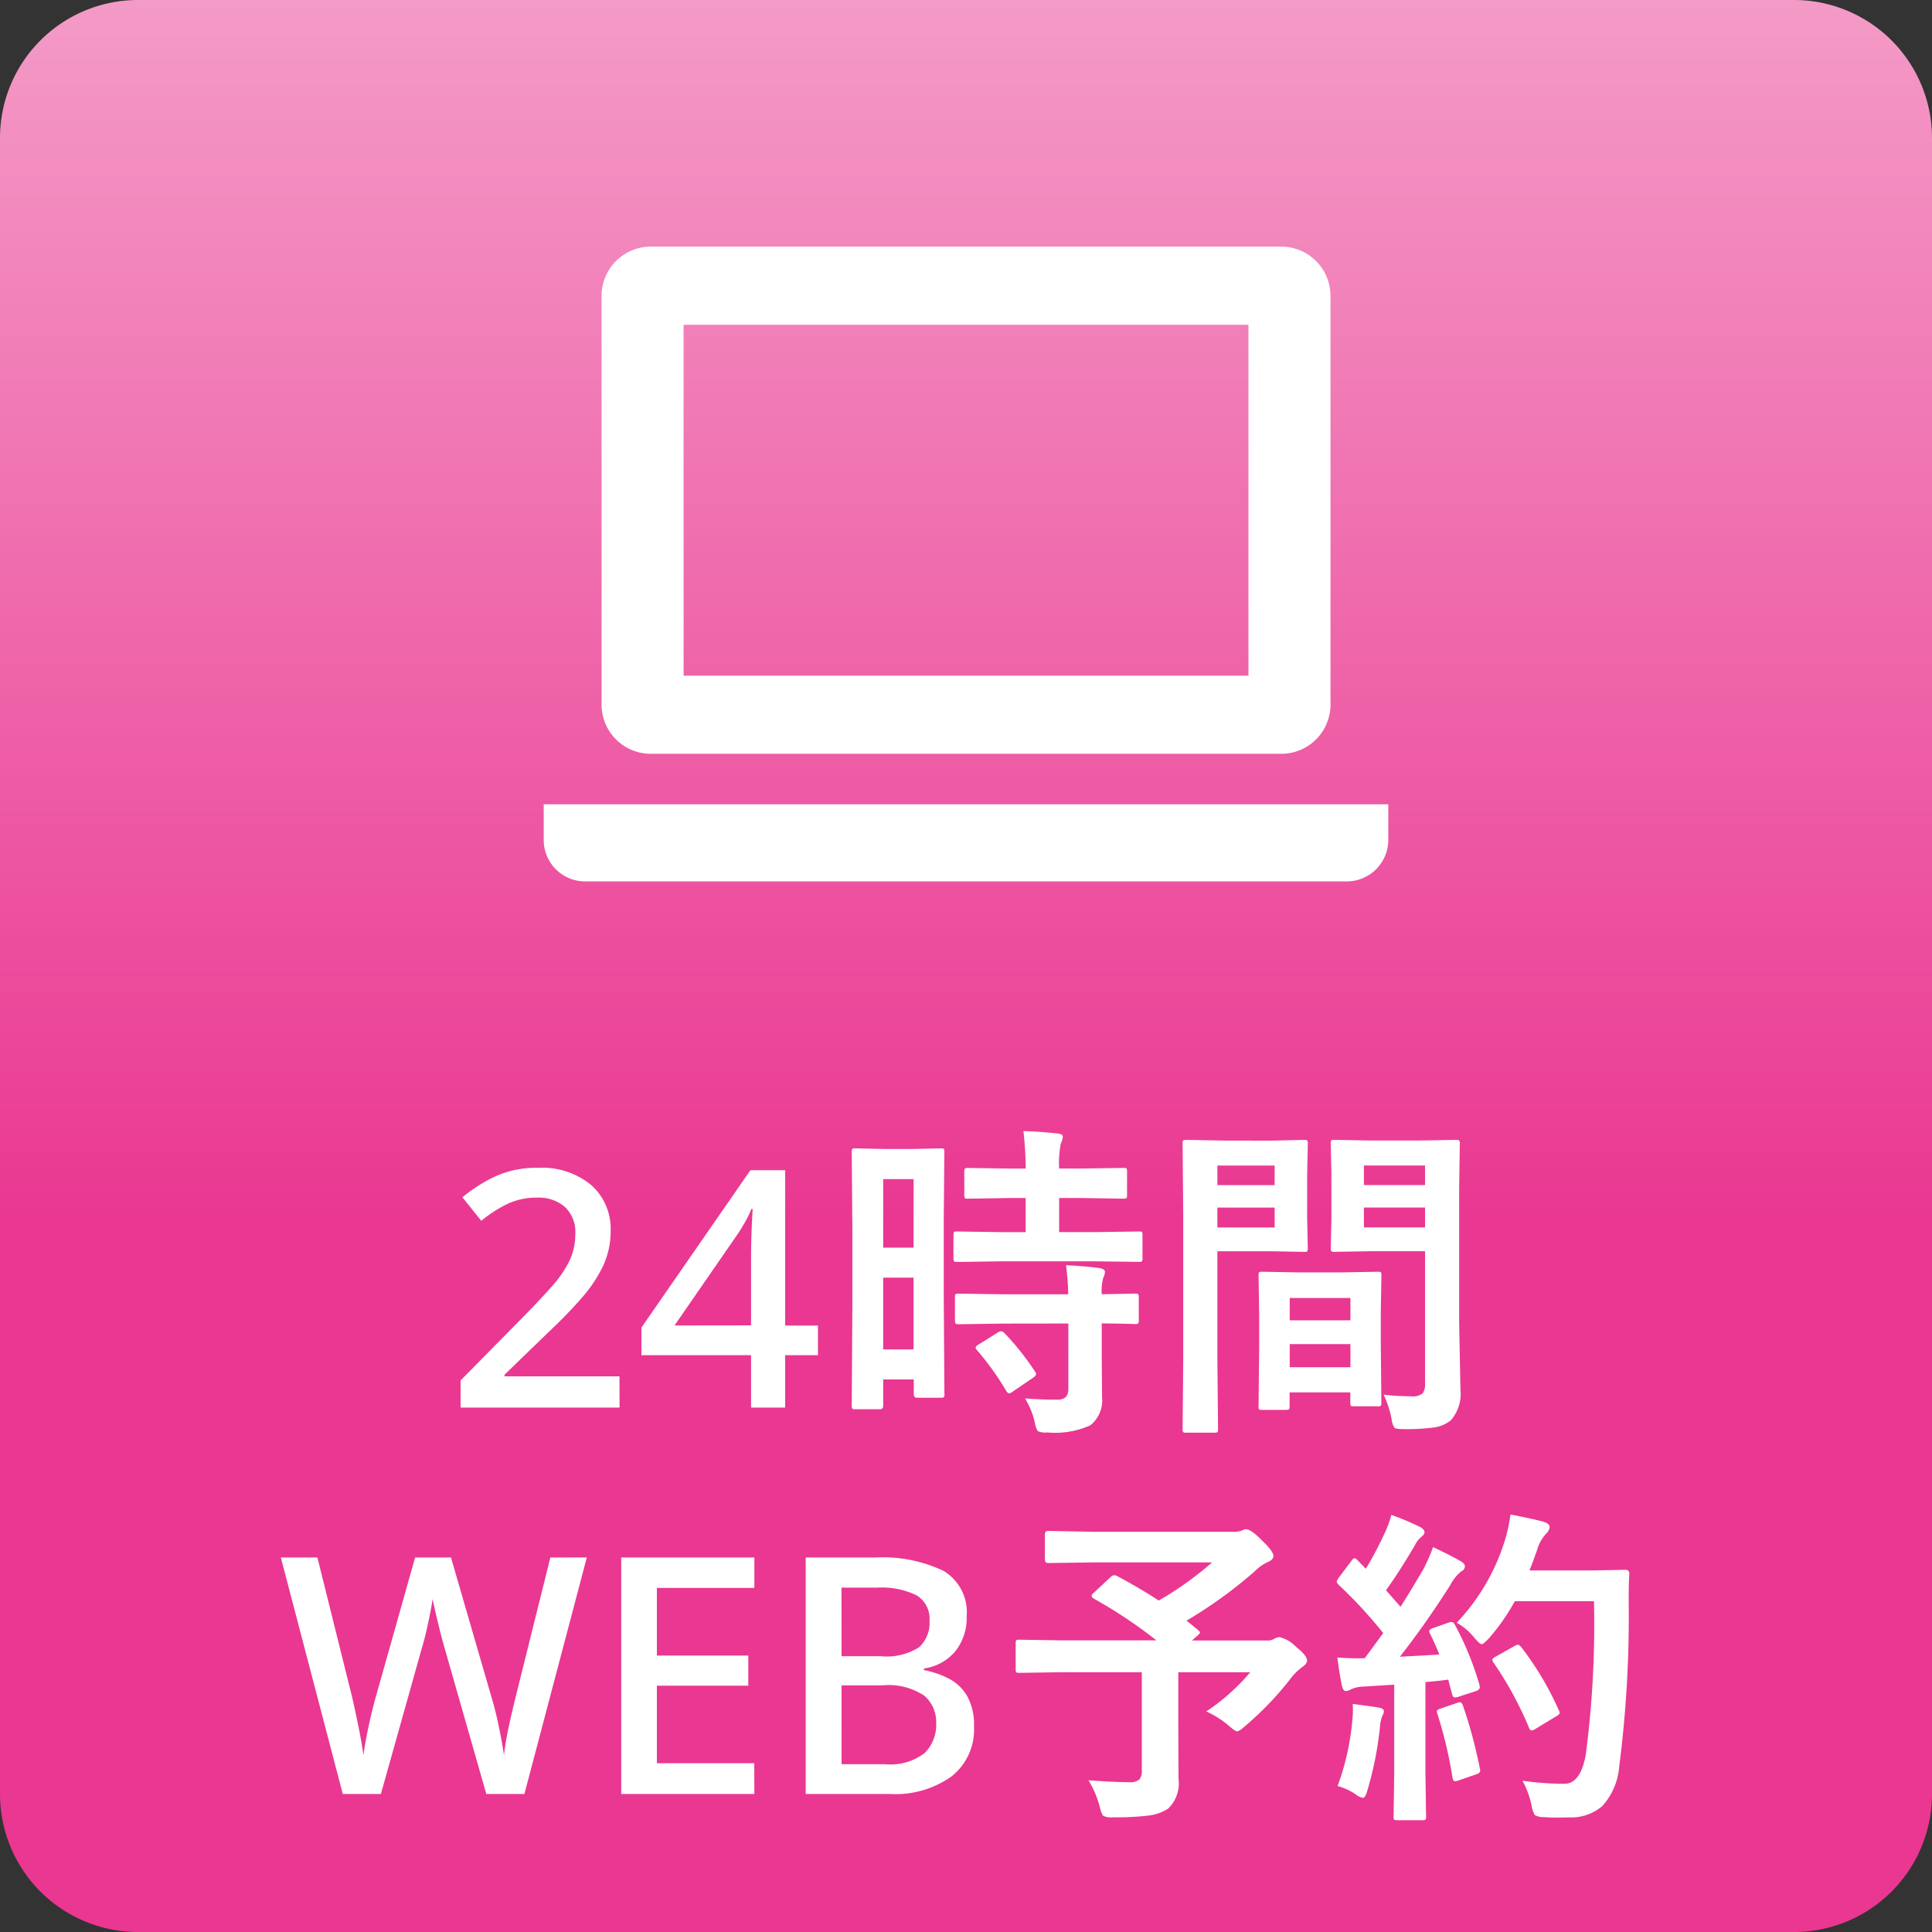 <svg id="グループ_2941" data-name="グループ 2941" xmlns="http://www.w3.org/2000/svg" xmlns:xlink="http://www.w3.org/1999/xlink" width="70" height="70" viewBox="0 0 70 70">
  <rect x="0" y="0" width="70" height="70" fill="#333333" stroke="none"/>
  <defs>
    <linearGradient id="linear-gradient" x1="0.5" x2="0.5" y2="1" gradientUnits="objectBoundingBox">
      <stop offset="0" stop-color="#f49bc7"/>
      <stop offset="0.633" stop-color="#ea3791"/>
      <stop offset="1" stop-color="#ea3791"/>
    </linearGradient>
  </defs>
  <path id="パス_69" data-name="パス 69" d="M5,0H65a5,5,0,0,1,5,5V65a5,5,0,0,1-5,5H5a5,5,0,0,1-5-5V5A5,5,0,0,1,5,0Z" fill="url(#linear-gradient)"/>
  <path id="パス_936" data-name="パス 936" d="M-12.552,0h-5.76V-.984L-16.1-3.228q.648-.66,1.08-1.146a4.126,4.126,0,0,0,.648-.936,2.23,2.23,0,0,0,.216-.978,1.248,1.248,0,0,0-.378-.984,1.452,1.452,0,0,0-1-.336,2.492,2.492,0,0,0-1.056.216,4.7,4.7,0,0,0-.972.624l-.684-.852a5.624,5.624,0,0,1,1.176-.75A3.59,3.59,0,0,1-15.5-8.688a2.8,2.8,0,0,1,1.92.624A2.113,2.113,0,0,1-12.876-6.4a2.956,2.956,0,0,1-.276,1.272,5.022,5.022,0,0,1-.78,1.164q-.5.576-1.188,1.224l-1.6,1.548v.06h4.164Zm7.188-1.9H-6.552V0H-7.788V-1.9H-11.76V-2.9l3.948-5.7h1.26v5.628h1.188Zm-2.424-1.08V-5.3q0-.564.018-1.062t.042-.834h-.048a3.957,3.957,0,0,1-.24.492q-.144.252-.276.444L-10.56-2.976ZM-.782-.492A.191.191,0,0,1-.8-.378a.176.176,0,0,1-.108.021h-.867q-.117,0-.117-.135V-1.02H-3V-.07q0,.129-.117.129h-.891q-.094,0-.111-.023A.2.2,0,0,1-4.14-.07l.023-3.7V-6.381L-4.14-9.264q0-.094.023-.111a.219.219,0,0,1,.111-.018l1.025.023h1.037l1.031-.023q.094,0,.111.023a.2.2,0,0,1,.018.105L-.806-6.838V-4.09ZM-3-2.109H-1.9v-2.6H-3ZM-1.9-8.279H-3v2.484H-1.9ZM1.3-5.3l-1.611.023q-.105,0-.123-.029A.219.219,0,0,1-.454-5.42v-.832q0-.094.023-.111a.236.236,0,0,1,.117-.018L1.3-6.357h.861V-7.594H1.6L.085-7.57a.214.214,0,0,1-.129-.023.219.219,0,0,1-.018-.111v-.838q0-.1.029-.123a.236.236,0,0,1,.117-.018L1.6-8.66h.563a12.55,12.55,0,0,0-.082-1.359q.6.018,1.236.088.193.018.193.117a.942.942,0,0,1-.076.252,3.63,3.63,0,0,0-.059.9h.8L5.7-8.684q.1,0,.117.023a.236.236,0,0,1,.018.117v.838q0,.1-.023.117A.219.219,0,0,1,5.7-7.57L4.175-7.594h-.8v1.236H4.643l1.611-.023a.2.2,0,0,1,.123.023.2.2,0,0,1,.018.105v.832a.2.2,0,0,1-.023.123.236.236,0,0,1-.117.018L4.643-5.3Zm.047,2.256-1.6.023q-.105,0-.123-.023A.2.2,0,0,1-.4-3.152V-4q0-.094.023-.111a.236.236,0,0,1,.117-.018l1.6.023H3.706a10.215,10.215,0,0,0-.082-1.055q.75.041,1.207.105.205.041.205.135a.5.5,0,0,1-.059.205,1.824,1.824,0,0,0-.059.609l1.2-.023a.2.2,0,0,1,.123.023A.2.2,0,0,1,6.26-4v.844a.176.176,0,0,1-.021.108.206.206,0,0,1-.12.021l-.158-.006q-.469-.012-1.043-.018v1.189L4.93-.381A1.163,1.163,0,0,1,4.509.639,3.08,3.08,0,0,1,2.95.9.651.651,0,0,1,2.6.85.789.789,0,0,1,2.493.539a2.789,2.789,0,0,0-.357-.873q.557.047,1.172.047.4,0,.4-.375V-3.047Zm.047.346a9.513,9.513,0,0,1,1.1,1.383.2.2,0,0,1,.047.1q0,.053-.105.129l-.732.5a.362.362,0,0,1-.141.07q-.047,0-.1-.082A10.436,10.436,0,0,0,.407-2.074a.182.182,0,0,1-.059-.1q0-.047.117-.117l.674-.422a.3.3,0,0,1,.135-.053A.2.2,0,0,1,1.391-2.7ZM15.132-.469a8.051,8.051,0,0,0,1.008.059.554.554,0,0,0,.41-.111.578.578,0,0,0,.082-.357V-5.666H14.663l-1.312.023q-.1,0-.117-.029a.236.236,0,0,1-.018-.117l.023-1.049V-8.5l-.023-1.055a.214.214,0,0,1,.023-.129A.219.219,0,0,1,13.35-9.7l1.313.023h1.764L17.762-9.7q.094,0,.111.029a.236.236,0,0,1,.018.117l-.023,1.582v4.928L17.915-.65A1.457,1.457,0,0,1,17.569.457a1.2,1.2,0,0,1-.586.258,7.194,7.194,0,0,1-1.131.064q-.287,0-.334-.053a.831.831,0,0,1-.1-.322A3.687,3.687,0,0,0,15.132-.469Zm-.715-6.059h2.215v-.721H14.417Zm2.215-2.244H14.417v.709h2.215Zm-5.578-.9L12.266-9.7q.082,0,.1.029a.236.236,0,0,1,.018.117L12.36-8.414v1.488l.023,1.137a.214.214,0,0,1-.023.129.153.153,0,0,1-.094.018l-1.213-.023H9.108v3.885L9.132.779q0,.094-.023.111A.2.2,0,0,1,9,.908H7.977A.176.176,0,0,1,7.869.888.176.176,0,0,1,7.848.779l.023-2.561V-6.973L7.848-9.551a.214.214,0,0,1,.023-.129A.219.219,0,0,1,7.983-9.7L9.4-9.674Zm.129,3.146v-.721H9.108v.721Zm0-2.244H9.108v.709h2.074Zm.4,8.854h-.85q-.1,0-.117-.023A.236.236,0,0,1,10.6-.059l.023-2.174V-3.287l-.023-1.5q0-.1.023-.117a.219.219,0,0,1,.111-.018l1.283.023h1.617l1.289-.023q.094,0,.111.023a.219.219,0,0,1,.018.111l-.023,1.295V-2.3L15.05-.182a.191.191,0,0,1-.021.114.176.176,0,0,1-.108.021h-.867q-.094,0-.111-.023a.219.219,0,0,1-.018-.111V-.551h-2.2v.492q0,.1-.023.12A.223.223,0,0,1,11.581.082Zm.146-1.547h2.2V-2.3h-2.2Zm0-2.508v.809h2.2v-.809Zm-25.467,9.4L-16,14h-1.38l-1.512-5.292q-.084-.288-.174-.648t-.162-.678q-.072-.318-.1-.45-.012.132-.072.444t-.144.684q-.084.372-.18.684L-21.2,14h-1.38l-2.244-8.568H-23.5l1.26,5.064q.12.528.234,1.092t.174,1.008q.06-.456.186-1.044t.258-1.056l1.428-5.064h1.3l1.476,5.088q.144.48.264,1.068t.18,1.008a10.145,10.145,0,0,1,.168-1.008q.12-.564.252-1.092l1.26-5.064ZM-7.668,14h-4.824V5.432h4.824v1.1H-11.2V8.984h3.312v1.092H-11.2v2.808h3.528Zm1.86-8.568H-3.3a5.119,5.119,0,0,1,2.478.48A1.744,1.744,0,0,1,.024,7.568a1.938,1.938,0,0,1-.4,1.248,1.807,1.807,0,0,1-1.146.636v.06a3.2,3.2,0,0,1,.918.318,1.639,1.639,0,0,1,.654.636,2.152,2.152,0,0,1,.24,1.086,2.162,2.162,0,0,1-.816,1.812A3.5,3.5,0,0,1-2.736,14H-5.808Zm1.3,3.576h1.428A2.19,2.19,0,0,0-1.7,8.684a1.2,1.2,0,0,0,.378-.96.993.993,0,0,0-.462-.918,2.86,2.86,0,0,0-1.446-.282H-4.512Zm0,1.056V12.92H-2.94a2.035,2.035,0,0,0,1.446-.408,1.448,1.448,0,0,0,.414-1.08,1.26,1.26,0,0,0-.426-.99,2.316,2.316,0,0,0-1.518-.378ZM5.471,6.1q.861.463,1.512.891A12,12,0,0,0,8.916,5.609H4.633l-1.658.023q-.117,0-.117-.129v-.9q0-.135.117-.135L4.633,4.5H9.66a.94.94,0,0,0,.311-.035.5.5,0,0,1,.17-.059q.182,0,.563.387.434.41.434.58,0,.141-.217.229a1.6,1.6,0,0,0-.445.316,16.351,16.351,0,0,1-2.484,1.8l.422.346q.064.059.064.088t-.1.117l-.193.17H10.9a.5.5,0,0,0,.275-.064.365.365,0,0,1,.182-.059,1.2,1.2,0,0,1,.6.352q.4.316.4.5,0,.111-.17.229a2.086,2.086,0,0,0-.445.445,11.273,11.273,0,0,1-1.641,1.705q-.2.182-.275.182t-.293-.193a3.432,3.432,0,0,0-.826-.527A7.554,7.554,0,0,0,10.3,9.588H7.692V11.58L7.7,13.449a1.269,1.269,0,0,1-.381,1.084,1.672,1.672,0,0,1-.744.252,9.782,9.782,0,0,1-1.26.059.61.61,0,0,1-.352-.059,1.029,1.029,0,0,1-.117-.322,3.553,3.553,0,0,0-.41-.961q.92.07,1.477.07a.5.5,0,0,0,.375-.105.5.5,0,0,0,.082-.328V9.588H3.444l-1.512.023q-.094,0-.111-.023A.2.2,0,0,1,1.8,9.482V8.539q0-.094.023-.111a.2.2,0,0,1,.105-.018l1.512.023H6.9A17.44,17.44,0,0,0,4.633,6.922q-.082-.053-.082-.1t.082-.117l.6-.557a.228.228,0,0,1,.135-.076A.309.309,0,0,1,5.471,6.1Zm12.24,1.764a11.147,11.147,0,0,1,.891,2.174.494.494,0,0,1,.012.088q0,.105-.158.152l-.633.205a.419.419,0,0,1-.105.018q-.076,0-.1-.1l-.146-.545q-.275.041-.826.088v3.3l.023,1.57a.185.185,0,0,1-.023.117.2.2,0,0,1-.105.018h-.914q-.1,0-.117-.023a.219.219,0,0,1-.018-.111l.023-1.57V10.039l-1.131.07a1.123,1.123,0,0,0-.439.1.365.365,0,0,1-.182.059q-.105,0-.146-.205-.088-.434-.164-1.008.439.029.738.029.117,0,.258-.006l.668-.908A16.848,16.848,0,0,0,13.5,6.418q-.07-.076-.07-.111a.477.477,0,0,1,.082-.152l.445-.592q.07-.105.117-.105t.111.07l.3.311a12.24,12.24,0,0,0,.645-1.207,4.024,4.024,0,0,0,.281-.744,9.457,9.457,0,0,1,1.043.439q.158.088.158.193,0,.07-.105.158a.812.812,0,0,0-.229.287q-.58.99-1.061,1.652l.527.6q.352-.551.809-1.33a6.171,6.171,0,0,0,.369-.832q.686.322,1.008.516.146.082.146.182a.208.208,0,0,1-.135.182,1.589,1.589,0,0,0-.393.492q-.867,1.371-1.828,2.6,1.008-.053,1.43-.082-.187-.463-.34-.756a.266.266,0,0,1-.029-.094q0-.053.152-.111l.551-.193a.5.5,0,0,1,.117-.023Q17.658,7.771,17.711,7.865Zm.07-.07a7.544,7.544,0,0,0,1.717-2.9,5.7,5.7,0,0,0,.229-1.02q.6.111,1.166.252.252.076.252.193a.357.357,0,0,1-.117.24,1.448,1.448,0,0,0-.34.609q-.187.533-.275.732H22.68l1.207-.023q.146,0,.146.141-.023.34-.023,1a42.6,42.6,0,0,1-.346,6.012,2.378,2.378,0,0,1-.621,1.418,1.753,1.753,0,0,1-1.2.4l-.428.006q-.275,0-.475-.018a.6.6,0,0,1-.334-.076,1,1,0,0,1-.111-.328,3.167,3.167,0,0,0-.334-.914,11.08,11.08,0,0,0,1.348.111h.176q.574,0,.768-1.037a36.316,36.316,0,0,0,.3-5.578H19.885a7.54,7.54,0,0,1-.937,1.342q-.2.217-.264.217t-.252-.217A2.207,2.207,0,0,0,17.781,7.795Zm2.332.879a11.106,11.106,0,0,1,1.365,2.291.227.227,0,0,1,.029.094q0,.064-.135.135l-.756.457a.257.257,0,0,1-.123.047q-.064,0-.105-.123a12.884,12.884,0,0,0-1.26-2.314.259.259,0,0,1-.059-.117q0-.053.129-.123l.674-.381A.257.257,0,0,1,20,8.592Q20.043,8.592,20.113,8.674Zm-6.65,5.039a9.2,9.2,0,0,0,.527-2.3,4.578,4.578,0,0,0,.029-.475q0-.082-.006-.2.8.105.926.129.205.035.205.146a.669.669,0,0,1-.07.182,1.463,1.463,0,0,0-.076.381,12.455,12.455,0,0,1-.457,2.3q-.07.264-.164.264A.646.646,0,0,1,14.1,14,2.066,2.066,0,0,0,13.463,13.713Zm4.33-3.012a.372.372,0,0,1,.105-.023q.064,0,.111.129a17.53,17.53,0,0,1,.609,2.268.494.494,0,0,1,.012.082q0,.088-.152.135l-.633.217a.464.464,0,0,1-.129.029q-.064,0-.088-.123a15.745,15.745,0,0,0-.545-2.309.373.373,0,0,1-.023-.1q0-.059.135-.1Z" transform="translate(35 51)" fill="#fff"/>
  <g id="ノートパソコンのアイコン素材3" transform="translate(19.7 -54.627)">
    <path id="パス_661" data-name="パス 661" d="M36.844,81.939H59.689a1.784,1.784,0,0,0,1.783-1.782V65.346a1.784,1.784,0,0,0-1.783-1.783H36.844a1.784,1.784,0,0,0-1.782,1.783V80.157A1.783,1.783,0,0,0,36.844,81.939Zm1.19-15.544H58.5V79.108H38.034Z" transform="translate(-32.966 0)" fill="#fff"/>
    <path id="パス_662" data-name="パス 662" d="M0,401.625v1.294a1.5,1.5,0,0,0,1.5,1.5H29.1a1.505,1.505,0,0,0,1.5-1.5v-1.294Z" transform="translate(0 -317.857)" fill="#fff"/>
  </g>
</svg>
